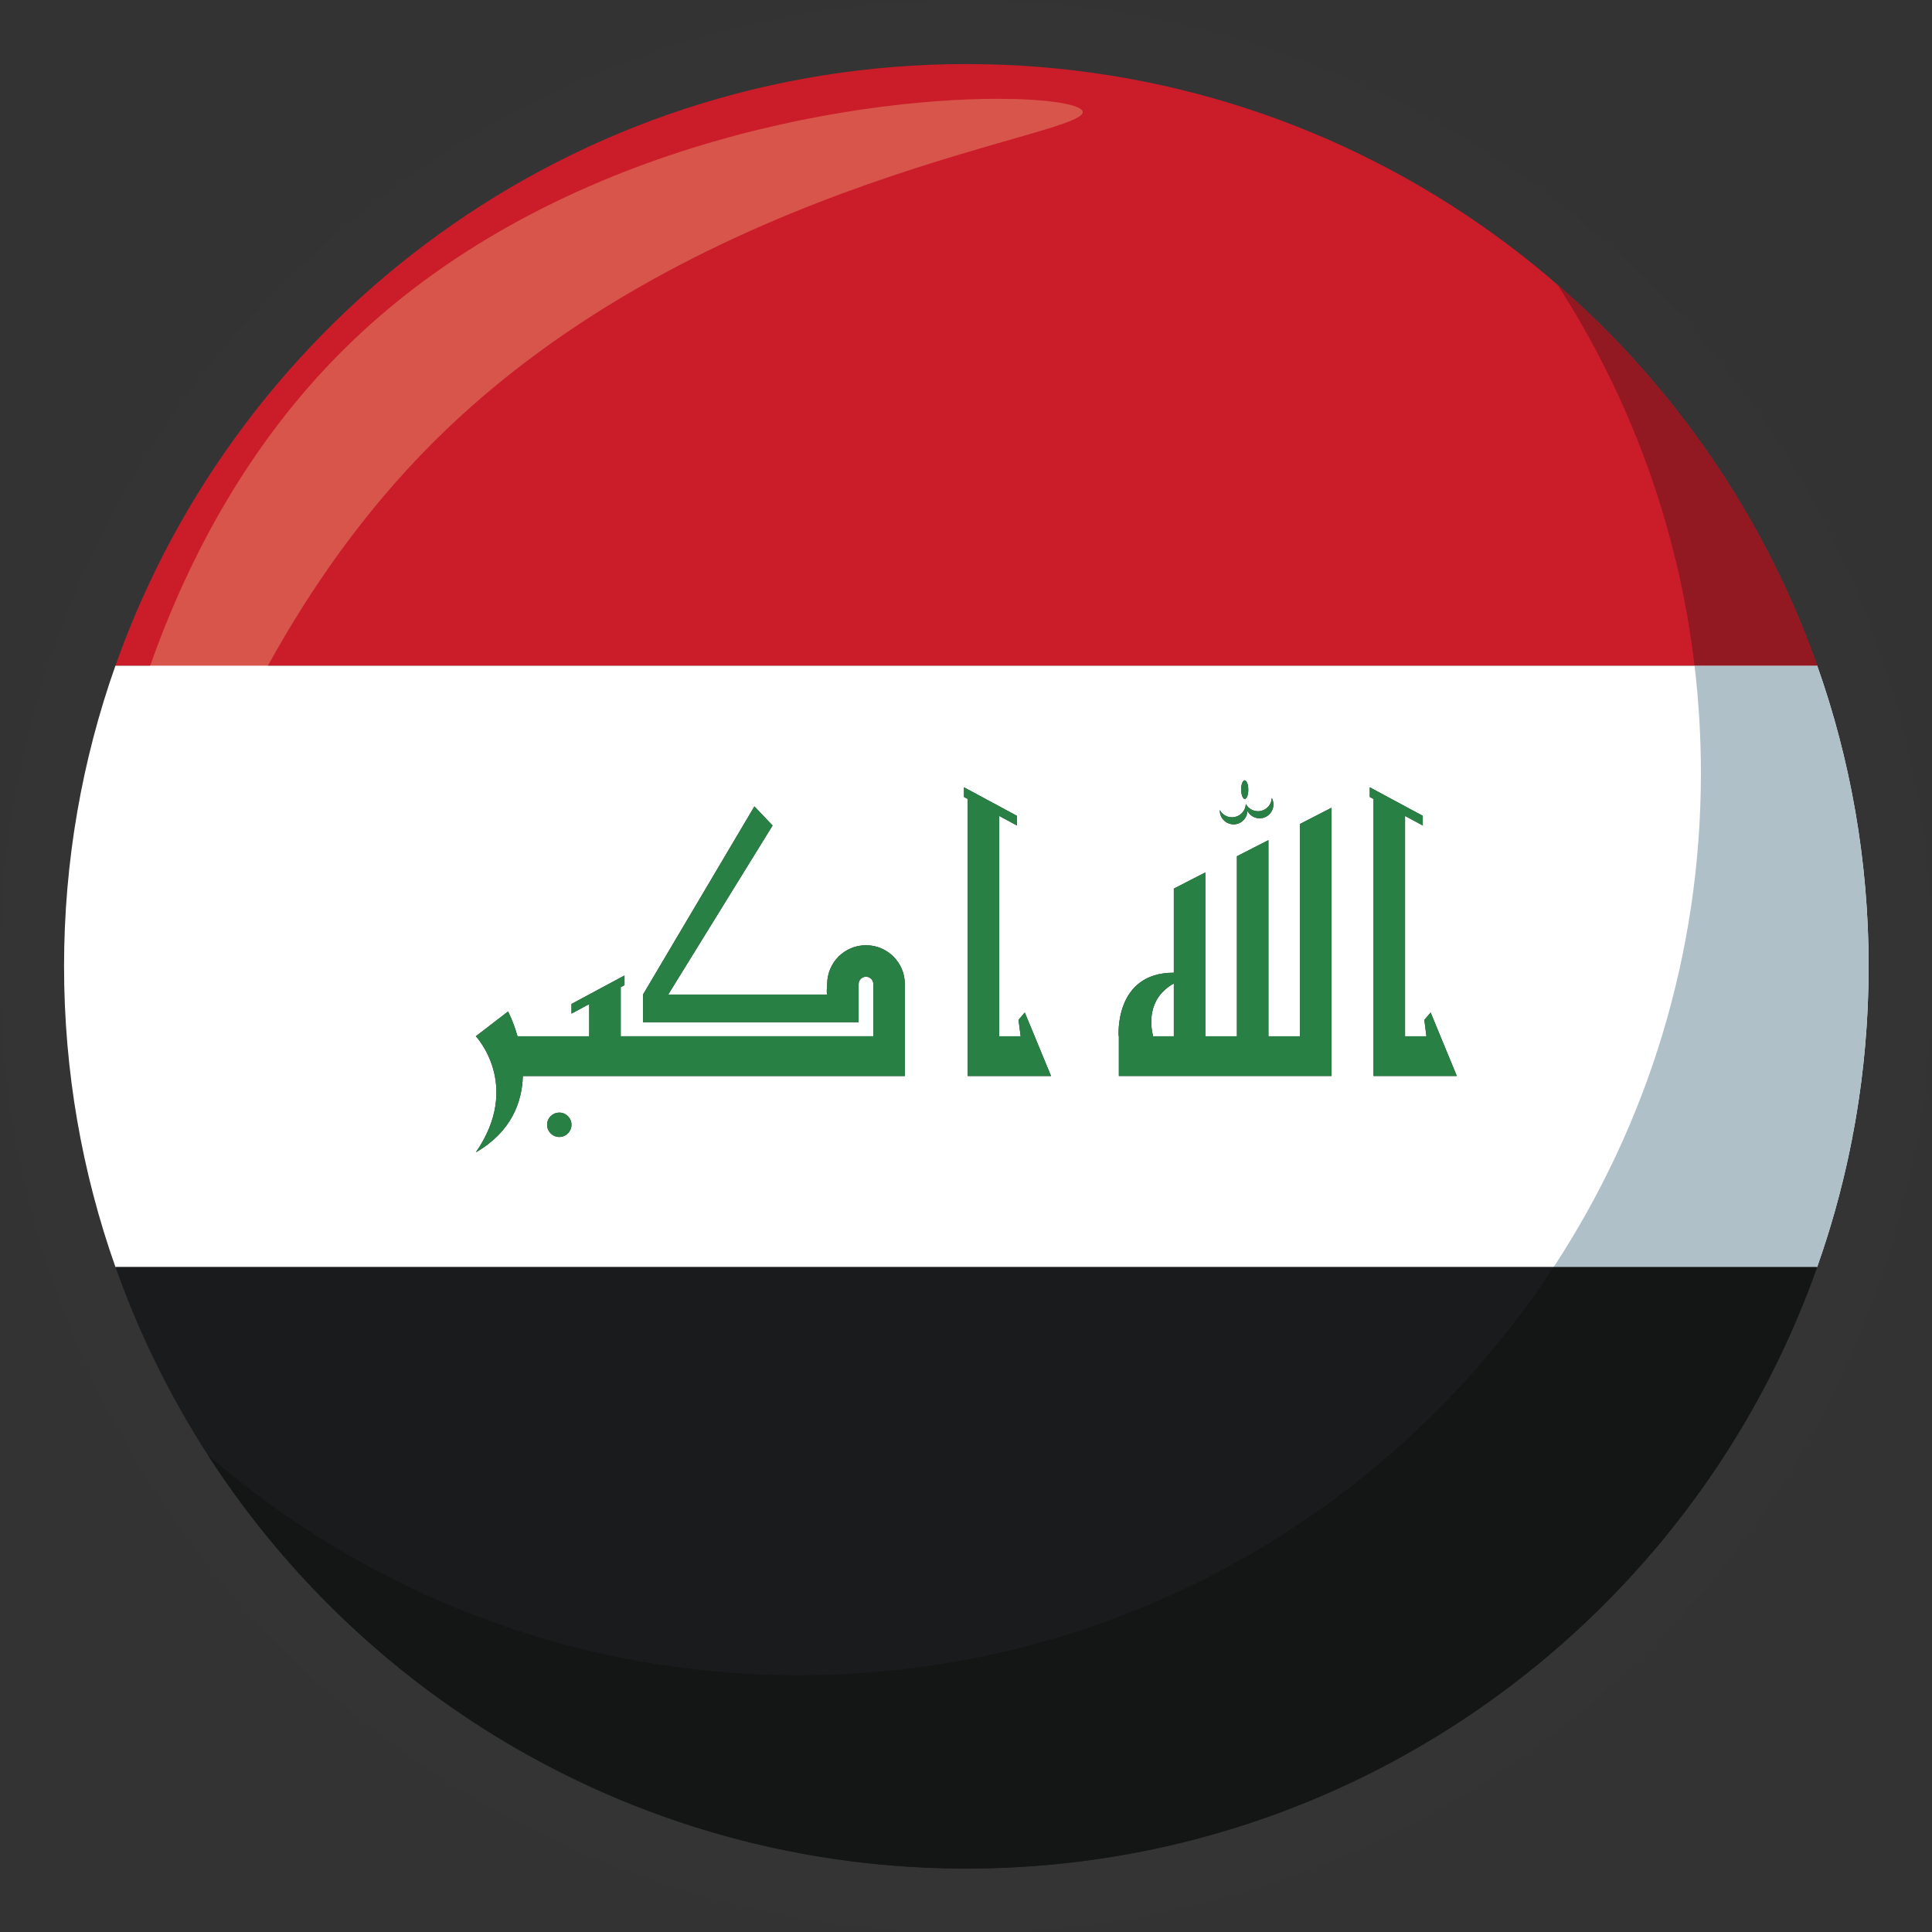 <?xml version="1.0" encoding="UTF-8"?><svg xmlns="http://www.w3.org/2000/svg" xmlns:xlink="http://www.w3.org/1999/xlink" height="297.3" preserveAspectRatio="xMidYMid meet" version="1.1" viewBox="63.9 63.9 297.3 297.3" width="297.3" zoomAndPan="magnify">
 <rect x="63.9" y="63.9" width="297.3" height="297.3" fill="#333333" stroke="none"/>
 <g id="surface1">
  <g id="change1_1"><path d="m361.26 212.6c0 82.1-66.56 148.66-148.66 148.66s-148.66-66.56-148.66-148.66c0.005-82.1 66.56-148.66 148.66-148.66 82.1 0.001 148.66 66.56 148.66 148.66" fill="#353434"/></g>
  <g id="change2_1"><path d="m241.34 223.36h3.19v-8.12c-4.2 2.35-3.58 6.58-3.19 8.12" fill="#fff"/></g>
  <g id="change2_2"><path d="m274.68 186.54v-1.49l8.16 4.39v1.49l-2.73-1.47v33.9h3.29l-0.32-2.52 0.97-1.13 4.03 9.77h-12.82v-42.63l-0.58-0.31m-5.89 42.94h-32.72v-6.12h0.14l-0.17-0.02s-0.72-9.77 8.49-9.76v-12.94l4.85-2.49v25.21h4.86v-27.7l4.85-2.48v30.18h4.86v-32.67l4.84-2.49v41.28m-55.97 0v-42.63l-0.58-0.31v-1.49l8.15 4.39v1.49l-2.73-1.47v33.9h3.3l-0.33-2.52 0.97-1.13 4.04 9.77h-12.82m-9.68 0h-58.78c-0.13 4.08-1.78 8.58-7.24 11.75 7.13-10.34 0-17.87 0-17.87l4.96-3.81s0.8 1.51 1.46 3.81h11.03v-4.95l-2.73 1.47v-1.49l8.16-4.38v1.49l-0.58 0.31v7.55h38.87v-8.03c0-0.63-0.5-1.13-1.13-1.13-0.62 0-1.13 0.5-1.13 1.13v5.87h-33.18v-4.26l17.14-28.95 2.8 2.94-16.06 26.01h24.46c-0.15-0.51 0-1.05 0-1.61 0-3.3 2.67-5.98 5.97-5.98s5.98 2.68 5.98 5.98v14.15m-53.17 9.38c-1.04 0-1.88-0.84-1.88-1.88s0.84-1.87 1.88-1.87c1.03 0 1.87 0.83 1.87 1.87s-0.84 1.88-1.87 1.88m103.99-49.25c0.96-0.22 1.61-1.06 1.65-1.99 0.44 0.82 1.39 1.28 2.35 1.06s1.61-1.06 1.65-1.99c0.08 0.16 0.15 0.33 0.19 0.52 0.27 1.15-0.44 2.29-1.59 2.56-0.95 0.22-1.91-0.24-2.35-1.07-0.04 0.94-0.69 1.78-1.65 2-1.14 0.26-2.28-0.45-2.55-1.59-0.04-0.19-0.06-0.38-0.05-0.56 0.44 0.82 1.4 1.29 2.35 1.06m1.47-5.63c0.3-0.01 0.56 0.63 0.56 1.42 0.01 0.8-0.23 1.44-0.54 1.44-0.3 0-0.55-0.64-0.56-1.43 0-0.79 0.24-1.43 0.54-1.43m96.02 28.62c0-16.23-2.8-31.8-7.92-46.28h-261.86c-5.119 14.48-7.912 30.05-7.912 46.28s2.793 31.8 7.91 46.28h261.86c5.12-14.48 7.92-30.05 7.92-46.28" fill="#fff"/></g>
  <g id="change3_1"><path d="m212.64 73.758h-0.08c-60.44 0.015-111.83 38.652-130.89 92.562h261.86c-19.05-53.91-70.46-92.547-130.89-92.562" fill="#cb1d29"/></g>
  <g id="change4_1"><path d="m343.53 258.88h-261.86c19.06 53.91 70.45 92.55 130.89 92.56h0.08c60.43-0.01 111.83-38.65 130.89-92.56" fill="#1a1b1c"/></g>
  <g id="change5_1"><path d="m220.63 220.84l0.33 2.52h-3.3v-33.9l2.73 1.47v-1.49l-8.15-4.39v1.49l0.58 0.31v42.63h12.82l-4.04-9.77-0.97 1.13" fill="#288044"/></g>
  <g id="change5_2"><path d="m149.97 235.11c-1.04 0-1.88 0.83-1.88 1.87s0.84 1.88 1.88 1.88c1.03 0 1.87-0.84 1.87-1.88s-0.84-1.87-1.87-1.87" fill="#288044"/></g>
  <g id="change5_3"><path d="m197.16 209.36c-3.3 0-5.97 2.67-5.97 5.97 0 0.56-0.15 1.1 0 1.61h-24.46l16.06-26.01-2.8-2.94-17.14 28.95v4.26h33.18v-5.87c0-0.63 0.51-1.13 1.13-1.13 0.63 0 1.13 0.5 1.13 1.13v8.03h-38.87v-7.55l0.58-0.31v-1.49l-8.16 4.38v1.49l2.73-1.47v4.95h-11.03c-0.66-2.3-1.46-3.81-1.46-3.81l-4.96 3.81s7.13 7.53 0 17.87c5.46-3.17 7.11-7.67 7.24-11.75h58.78v-14.15c0-3.3-2.68-5.97-5.98-5.97" fill="#288044"/></g>
  <g id="change5_4"><path d="m288.08 229.48l-4.03-9.77-0.97 1.13 0.32 2.52h-3.29v-33.9l2.73 1.47v-1.49l-8.16-4.39v1.49l0.58 0.31v42.63h12.82" fill="#288044"/></g>
  <g id="change5_5"><path d="m244.53 223.36h-3.19c-0.39-1.54-1.01-5.77 3.19-8.12zm19.42 0h-4.86v-30.18l-4.85 2.48v27.7h-4.86v-25.21l-4.85 2.49v12.94c-9.21-0.01-8.49 9.76-8.49 9.76l0.17 0.02h-0.14v6.12h32.72v-41.28l-4.84 2.49v32.67" fill="#288044"/></g>
  <g id="change5_6"><path d="m254.21 190.7c0.96-0.22 1.61-1.06 1.65-2 0.44 0.83 1.4 1.29 2.35 1.07 1.15-0.27 1.86-1.41 1.59-2.56-0.04-0.19-0.11-0.36-0.19-0.52-0.04 0.93-0.69 1.77-1.65 1.99s-1.91-0.24-2.35-1.06c-0.04 0.93-0.69 1.77-1.65 1.99-0.95 0.23-1.91-0.24-2.35-1.06-0.01 0.18 0.01 0.37 0.05 0.56 0.27 1.14 1.41 1.85 2.55 1.59" fill="#288044"/></g>
  <g id="change5_7"><path d="m255.45 186.84c0.31 0 0.55-0.64 0.54-1.44 0-0.79-0.26-1.43-0.56-1.42-0.3 0-0.54 0.64-0.54 1.43 0.01 0.79 0.26 1.43 0.56 1.43" fill="#288044"/></g>
  <g id="change6_1"><path d="m212.53 351.44h-0.01 0.01m-22.96-1.9h-0.01 0.01m-0.27-0.04h-0.01 0.01m-0.07-0.02h-0.02 0.02m-0.07-0.01h-0.02 0.02m-0.18-0.03h-0.03 0.03m-0.07-0.01c-0.02 0-0.03 0-0.05-0.01 0.02 0.01 0.03 0.01 0.05 0.01m-0.08-0.02h-0.04 0.04m-0.08-0.01c-0.02 0-0.05-0.01-0.07-0.01 0.02 0 0.05 0.01 0.07 0.01m-0.08-0.01c-0.03 0-0.05-0.01-0.07-0.01 0.02 0 0.05 0.01 0.07 0.01m-0.09-0.02c-0.02 0-0.04 0-0.06-0.01 0.02 0.01 0.04 0.01 0.06 0.01m-0.08-0.01c-0.02 0-0.05-0.01-0.07-0.01 0.02 0 0.05 0.01 0.07 0.01m-0.08-0.02c-38.79-6.81-72.03-29.72-92.584-61.59 0.004 0 0.008 0.01 0.016 0.01 20.548 31.86 53.788 54.78 92.568 61.58m54.89-1.3c0.01-0.01 0.03-0.01 0.04-0.01-0.01 0-0.03 0-0.04 0.01m0.09-0.02c0.02-0.01 0.03-0.01 0.05-0.02-0.02 0.01-0.03 0.01-0.05 0.02m0.09-0.02c46.62-10.6 84.33-44.67 100.04-89.12h-40.55 40.55c4.08-11.53 6.68-23.75 7.57-36.45-4.31 61.66-48.89 112.22-107.61 125.57m107.63-144.86c-0.86-12.83-3.47-25.18-7.59-36.82-8.08-22.88-22-43.02-39.96-58.61l-0.01-0.01c27.1 23.52 45 57.38 47.56 95.44" fill="#282b2c"/></g>
  <g id="change7_1"><path d="m343.53 258.88h-40.55c14.32-21.84 22.66-47.97 22.66-76.03 0-5.6-0.34-11.11-0.98-16.53h18.87c4.12 11.64 6.73 23.99 7.59 36.82 0.22 3.13 0.32 6.28 0.32 9.46 0 3.3-0.11 6.58-0.34 9.83-0.89 12.7-3.49 24.92-7.57 36.45" fill="#b0c0c8"/></g>
  <g id="change8_1"><path d="m343.53 166.32h-18.87c-2.54-21.41-9.95-41.32-21.09-58.61 17.96 15.59 31.88 35.73 39.96 58.61" fill="#921821"/></g>
  <g id="change9_1"><path d="m212.6 351.44h-0.07-0.01c-7.82 0-15.48-0.65-22.95-1.9h-0.01c-0.08-0.01-0.17-0.03-0.26-0.04h-0.01c-0.02-0.01-0.04-0.01-0.06-0.02h-0.02c-0.01 0-0.03 0-0.05-0.01h-0.02c-0.05-0.01-0.1-0.02-0.16-0.03h-0.03c-0.02-0.01-0.03-0.01-0.04-0.01-0.02 0-0.03 0-0.05-0.01 0 0-0.02 0-0.03-0.01h-0.04c-0.02 0-0.03 0-0.04-0.01-0.02 0-0.05-0.01-0.07-0.01h-0.01c-0.02 0-0.05-0.01-0.07-0.01-0.01 0-0.01 0-0.02-0.01-0.02 0-0.04 0-0.06-0.01h-0.02c-0.02 0-0.05-0.01-0.07-0.01l-0.01-0.01c-38.78-6.8-72.02-29.72-92.568-61.58 24.358 21.13 56.158 33.93 90.938 33.93 48.62 0 91.39-24.98 116.19-62.81h40.55c-15.71 44.45-53.42 78.52-100.04 89.12h-0.04c-0.02 0.01-0.03 0.01-0.05 0.02-0.01 0-0.04 0-0.05 0.01-0.01 0-0.03 0-0.04 0.01-9.88 2.23-20.16 3.4-30.71 3.4" fill="#141616"/></g>
  <g id="change2_3"><path d="m79.625 232.04c-0.121 0-0.238-0.06-0.355-0.17-2.555-2.55-3.708-33.08 7.75-65.55h18.12c-18.339 33.27-22.644 65.72-25.515 65.72" fill="#fff"/></g>
  <g id="change10_1"><path d="m105.14 166.32h-18.12c5.925-16.79 15.23-34.1 29.45-48.32 31.58-31.594 78.41-38.895 100.96-38.895 7.23 0 11.97 0.75 12.91 1.692 3.87 3.875-58.13 9.515-99.84 51.233-10.59 10.59-18.86 22.49-25.36 34.29" fill="#d8554b"/></g>
 </g>
</svg>